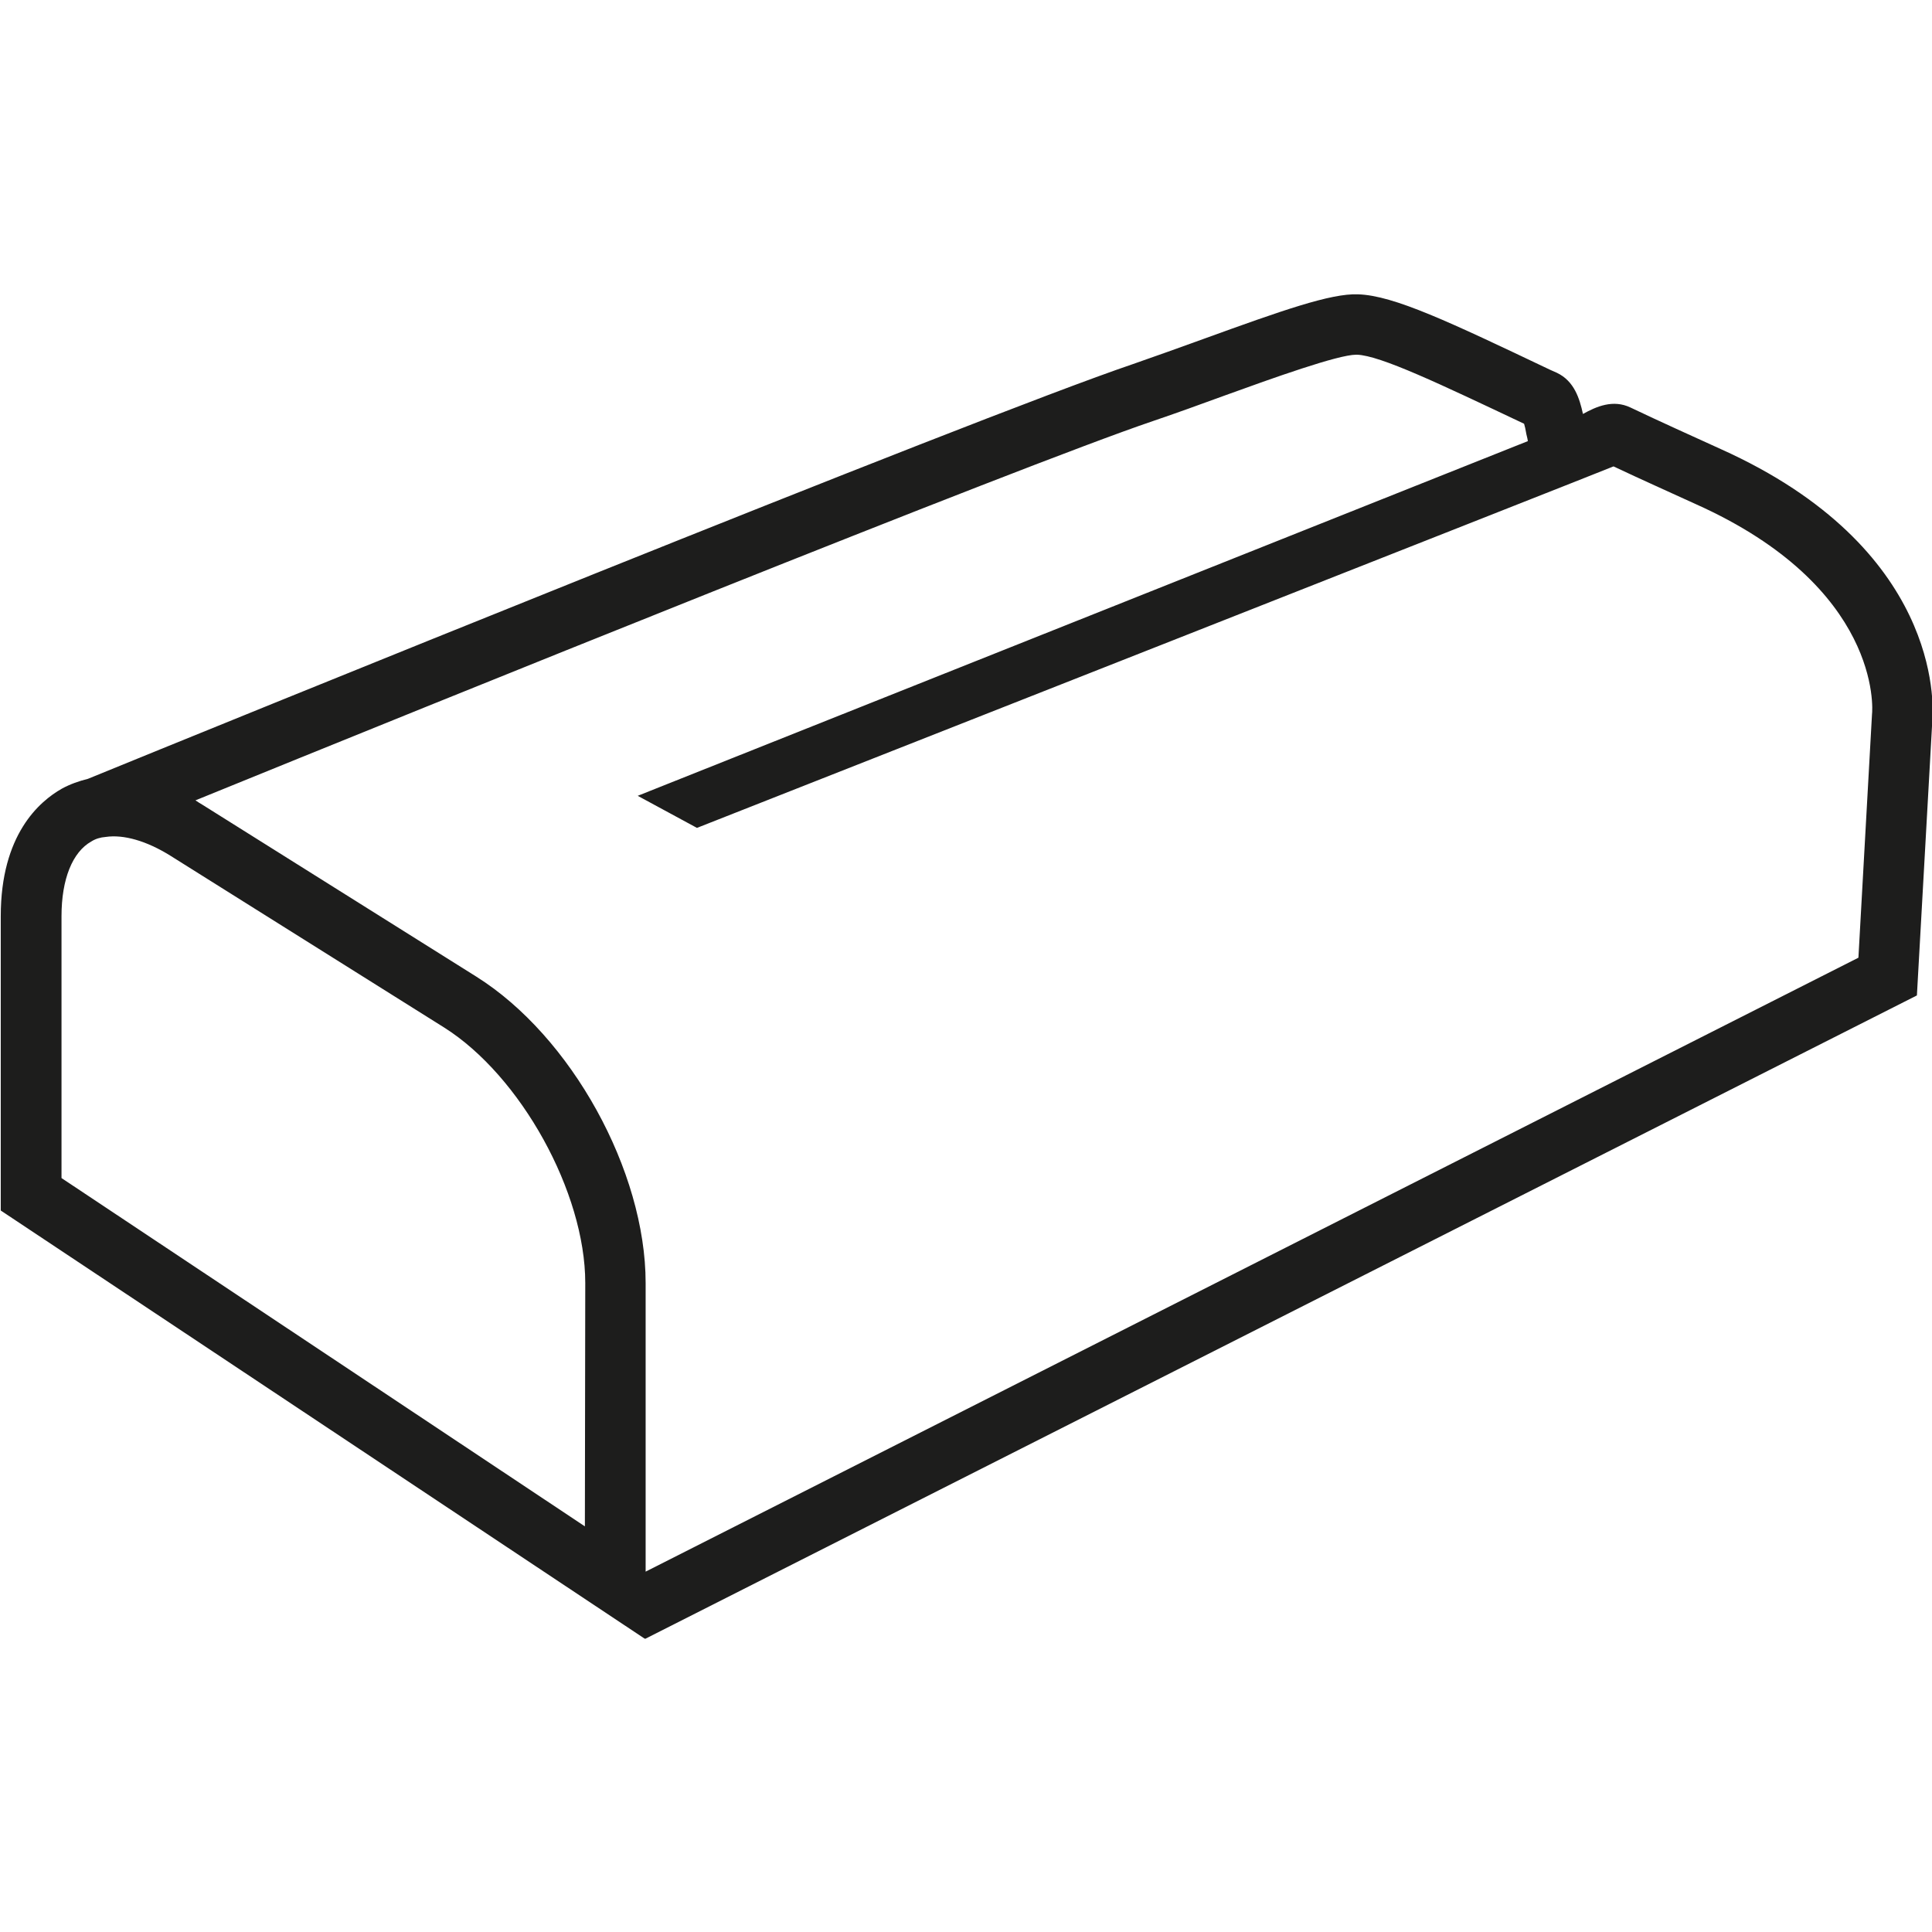 <?xml version="1.0" encoding="utf-8"?>
<!-- Generator: Adobe Illustrator 25.3.1, SVG Export Plug-In . SVG Version: 6.00 Build 0)  -->
<svg version="1.1" id="Ebene_1" xmlns="http://www.w3.org/2000/svg" xmlns:xlink="http://www.w3.org/1999/xlink" x="0px" y="0px"
	 viewBox="0 0 512 512" style="enable-background:new 0 0 512 512;" xml:space="preserve">
<style type="text/css">
	.st0{fill:#1D1D1C;}
</style>
<path class="st0" d="M456,119c-7.9-3.6-15.7-7.1-23.9-11c-4.6-2.2-9-0.3-12.6,1.7c-0.9-4.1-2.3-8.7-6.9-10.9l-1.8-0.8
	c-26.7-12.7-41.4-19.7-50.9-20c-7.2-0.3-20.2,4.3-40.9,11.8c-6.3,2.3-12.8,4.6-18.8,6.7c-42.2,14.3-245.1,96.9-276.9,109.9
	c-2.4,0.6-4.7,1.4-6.9,2.6c-6,3.4-16.2,12.2-16.2,33.8v78l170.7,113.5v-0.1l0.1,0.1L508,263.8l4.1-73.1
	C512.4,186.5,514.3,145.2,456,119z M155,404.5L16.3,312.2v-69.4c0-9.8,2.9-17,7.9-19.8c1.1-0.7,2.4-1.1,3.8-1.2
	c4.7-0.7,10.8,1,17.2,5l72.5,45.5c20.3,12.8,37.4,43.7,37.4,67.7L155,404.5z M496.1,189.3l-3.6,64.5L171.1,416.5V340
	c0-29.7-19.7-65.4-44.9-81.2l-72.5-45.5c-0.7-0.4-1.3-0.8-1.9-1.2c62.6-25.5,218.3-88.5,253.7-100.5c6.2-2.1,12.8-4.5,19.1-6.8
	c12.7-4.6,30-10.8,34.8-10.8h0.2c6.2,0.2,22.1,7.8,44.3,18.3c0.2,0.7,0.4,1.5,0.5,2.2s0.4,1.6,0.5,2.4L169,210.9l15.7,8.5
	c0,0,242.4-95.5,242.9-95.8c7.4,3.5,14.6,6.7,21.8,10C498.5,155.6,496.3,187.9,496.1,189.3L496.1,189.3z"/>
</svg>
